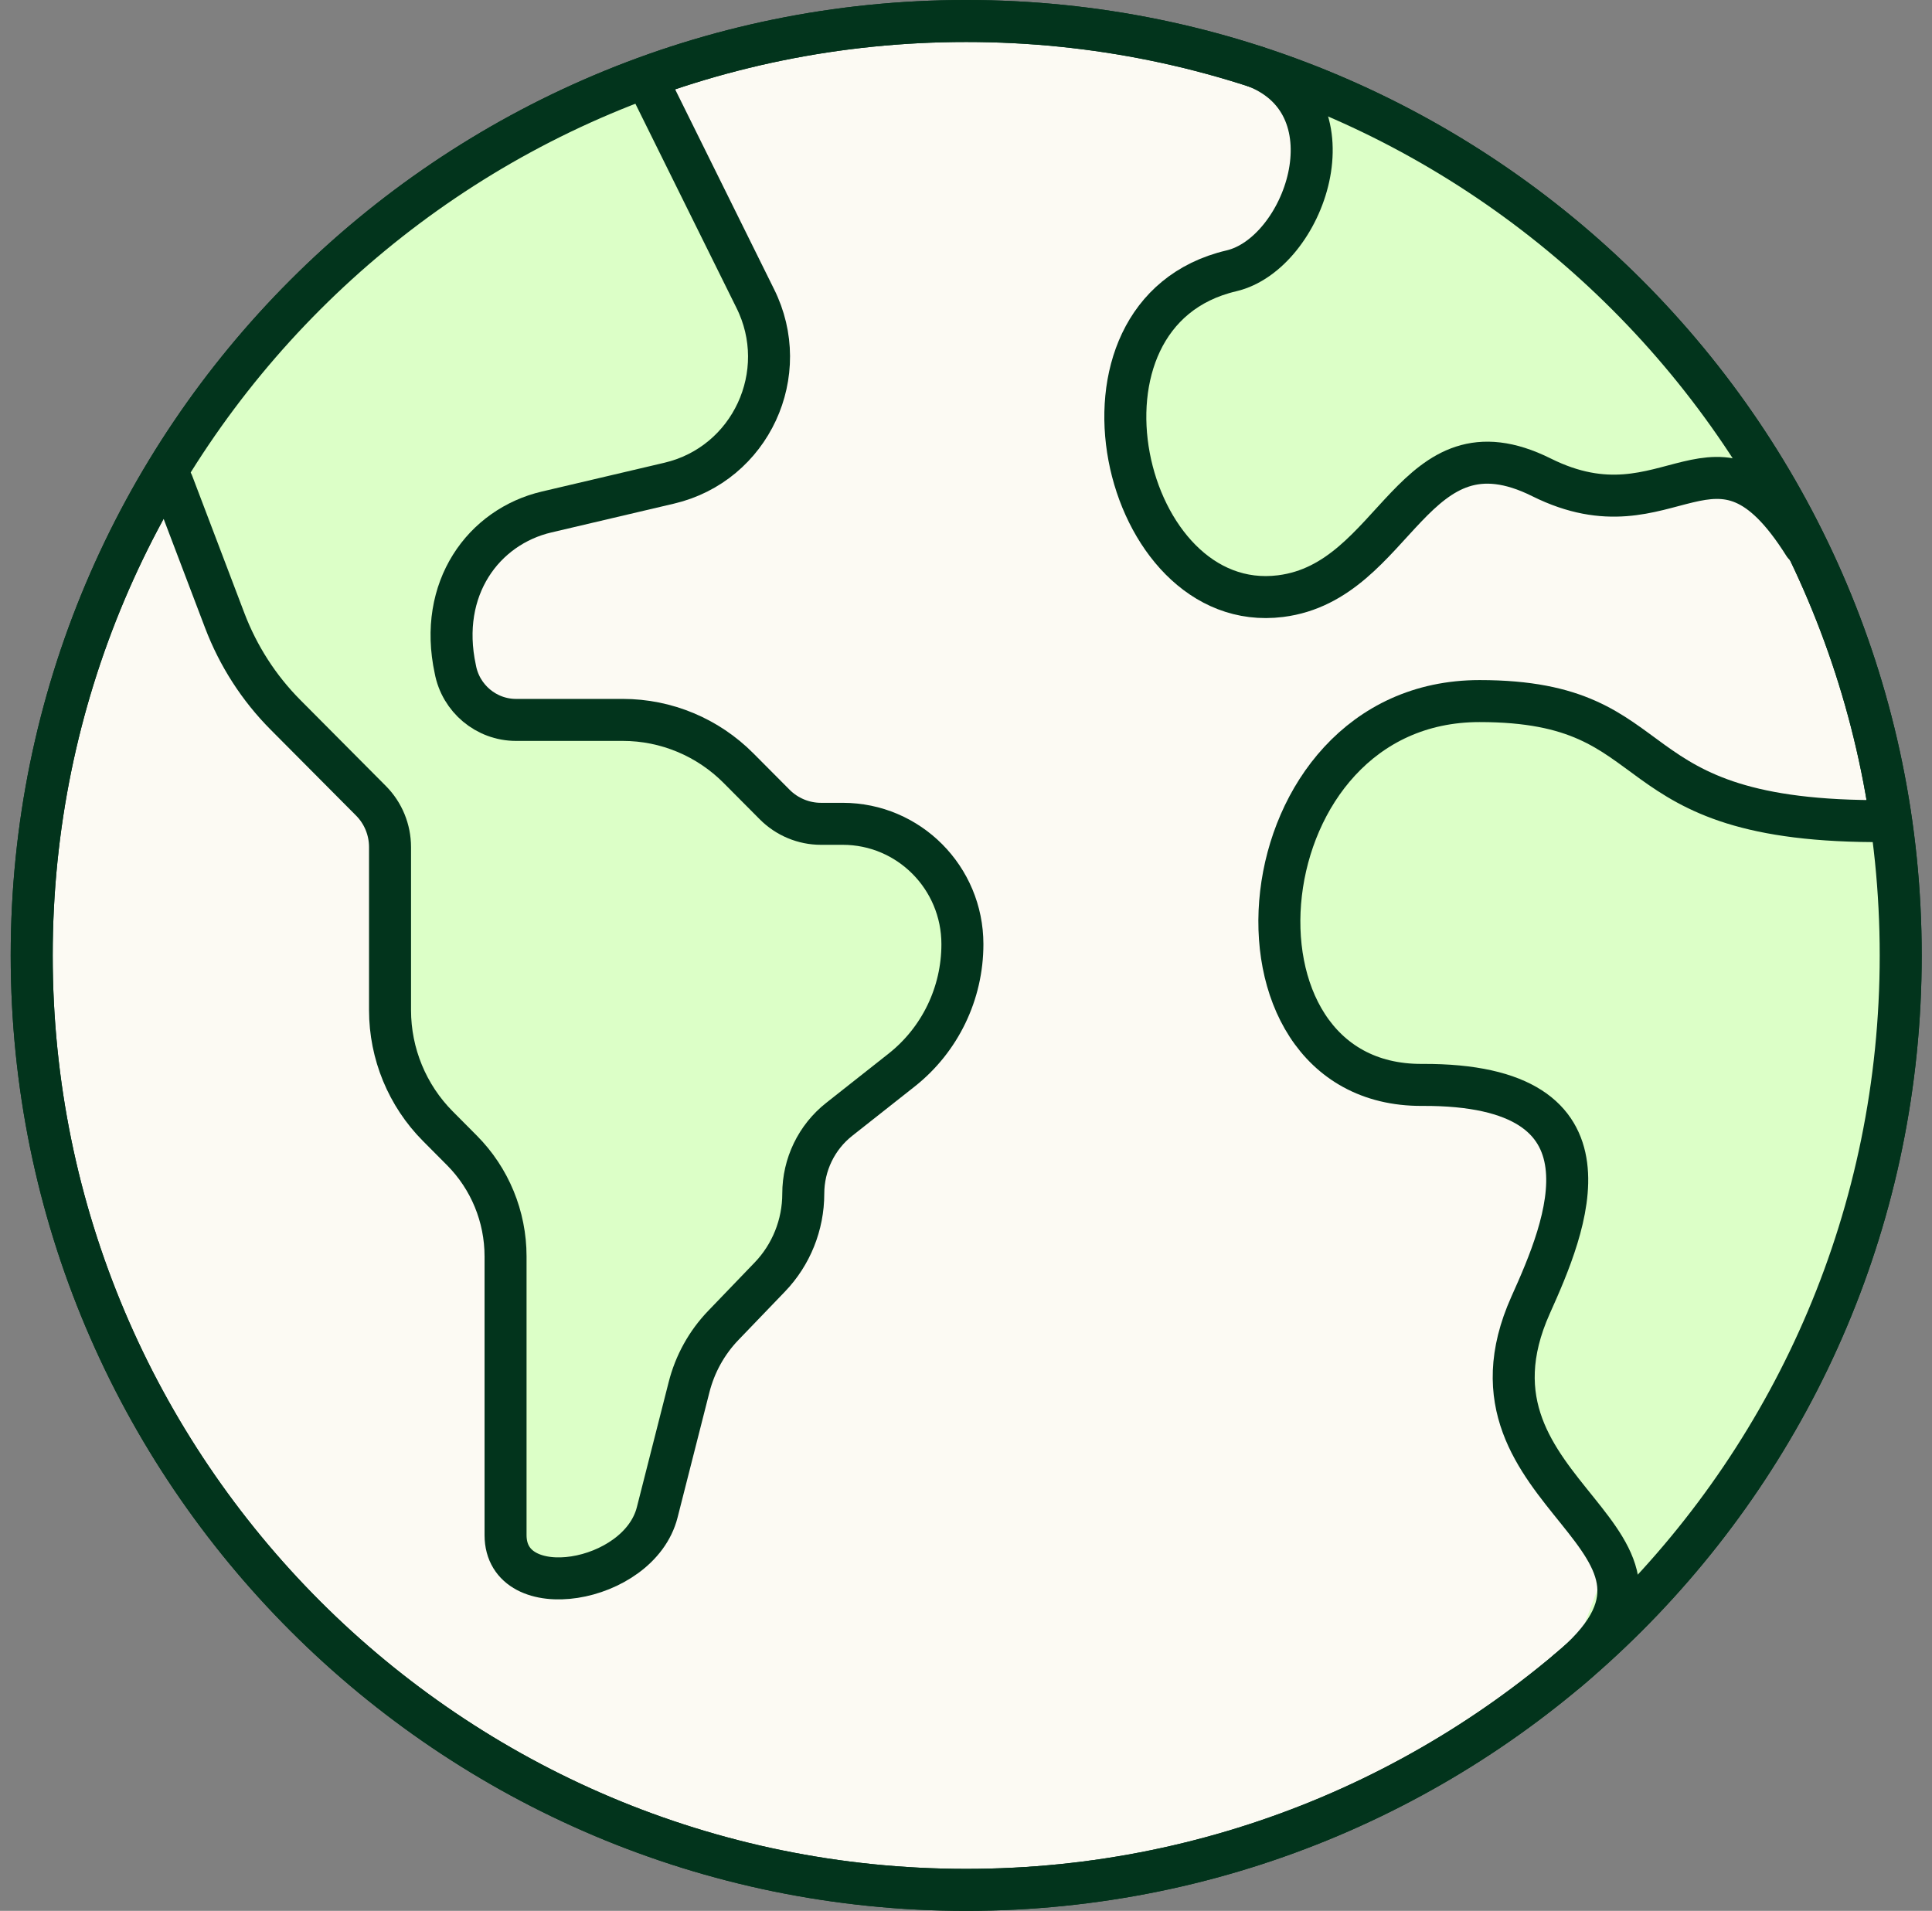 <svg width="92" height="91" viewBox="0 0 92 91" fill="none" xmlns="http://www.w3.org/2000/svg">
<rect x="0" y="0" width="92" height="91" fill="#808080" stroke="none"/>
<path d="M46.01 90C70.586 90 90.51 70.077 90.51 45.5C90.51 20.923 70.586 1 46.01 1C21.433 1 1.51 20.923 1.51 45.5C1.51 70.077 21.433 90 46.01 90Z" fill="#FCFAF3" stroke="#02341C" stroke-width="2" stroke-linecap="round" stroke-linejoin="round"/>
<path d="M8.283 22.593C12.693 14.207 25.451 3.873 31.337 3.653L27.817 10.535L15.103 21.131L8.283 22.593Z" fill="#DCFFC7"/>
<path d="M90.86 45.5L89.8 39.143H87.151L74.967 71.989L76.556 74.108L77.615 76.756L84.502 68.81L89.27 56.625L90.86 45.5Z" fill="#DCFFC7"/>
<path d="M69.139 7.358L62.252 4.179V7.358L80.264 22.721L84.502 23.25L78.675 15.304L69.139 7.358Z" fill="#DCFFC7"/>
<path d="M30.996 4.179L35.957 14.201C37.752 17.778 35.749 22.099 31.869 23.01L26.035 24.381C23.027 25.083 20.85 28.024 21.681 31.869C21.938 33.265 23.16 34.284 24.572 34.284H29.658C31.727 34.284 33.705 35.112 35.168 36.583L36.888 38.312C37.469 38.898 38.267 39.232 39.09 39.232H40.129C43.278 39.232 45.829 41.797 45.829 44.965C45.829 47.305 44.766 49.511 42.938 50.957L39.962 53.306C38.882 54.158 38.251 55.462 38.251 56.849C38.251 58.328 37.677 59.758 36.655 60.819L34.453 63.109C33.655 63.936 33.09 64.956 32.808 66.076L31.295 72.026C30.423 75.445 24.074 76.464 24.074 73.104V59.833C24.074 57.936 23.326 56.122 21.996 54.785L20.85 53.632C19.395 52.169 18.573 50.18 18.573 48.107V40.343C18.573 39.516 18.248 38.722 17.667 38.137L13.595 34.042C12.323 32.763 11.343 31.234 10.703 29.554L8.216 23.01" fill="#DCFFC7"/>
<path d="M30.996 4.179L35.957 14.201C37.752 17.778 35.749 22.099 31.869 23.01L26.035 24.381C23.027 25.083 20.85 28.024 21.681 31.869C21.938 33.265 23.16 34.284 24.572 34.284H29.658C31.727 34.284 33.705 35.112 35.168 36.583L36.888 38.312C37.469 38.898 38.267 39.232 39.09 39.232H40.129C43.278 39.232 45.829 41.797 45.829 44.965C45.829 47.305 44.766 49.511 42.938 50.957L39.962 53.306C38.882 54.158 38.251 55.462 38.251 56.849C38.251 58.328 37.677 59.758 36.655 60.819L34.453 63.109C33.655 63.936 33.09 64.956 32.808 66.076L31.295 72.026C30.423 75.445 24.074 76.464 24.074 73.104V59.833C24.074 57.936 23.326 56.122 21.996 54.785L20.85 53.632C19.395 52.169 18.573 50.18 18.573 48.107V40.343C18.573 39.516 18.248 38.722 17.667 38.137L13.595 34.042C12.323 32.763 11.343 31.234 10.703 29.554L8.216 23.01" stroke="#02341C" stroke-width="2" stroke-linecap="round" stroke-linejoin="round"/>
<path d="M59.785 3.175C64.605 5.06 62.106 12.088 58.634 12.899C50.104 14.903 53.405 29.344 60.98 28.389C66.55 27.689 67.224 19.654 73.408 22.734C79.609 25.821 81.647 19.16 85.912 25.941" fill="#DCFFC7"/>
<path d="M59.785 3.175C64.605 5.06 62.106 12.088 58.634 12.899C50.104 14.903 53.405 29.344 60.98 28.389C66.55 27.689 67.224 19.654 73.408 22.734C79.609 25.821 81.647 19.16 85.912 25.941" stroke="#02341C" stroke-width="2" stroke-linecap="round" stroke-linejoin="round"/>
<path d="M89.81 39.102C76.555 39.213 79.864 33.387 70.456 33.387C59.069 33.387 57.542 51.717 67.718 51.666C77.468 51.615 74.559 58.43 72.887 62.149C68.725 71.43 82.432 73.17 74.602 79.601" fill="#DCFFC7"/>
<path d="M89.81 39.102C76.555 39.213 79.864 33.387 70.456 33.387C59.069 33.387 57.542 51.717 67.718 51.666C77.468 51.615 74.559 58.43 72.887 62.149C68.725 71.43 82.432 73.17 74.602 79.601" stroke="#02341C" stroke-width="2" stroke-linecap="round" stroke-linejoin="round"/>
<path d="M46.01 90C70.586 90 90.51 70.077 90.51 45.5C90.51 20.923 70.586 1 46.01 1C21.433 1 1.51 20.923 1.51 45.5C1.51 70.077 21.433 90 46.01 90Z" stroke="#02341C" stroke-width="2" stroke-linecap="round" stroke-linejoin="round"/>
</svg>
